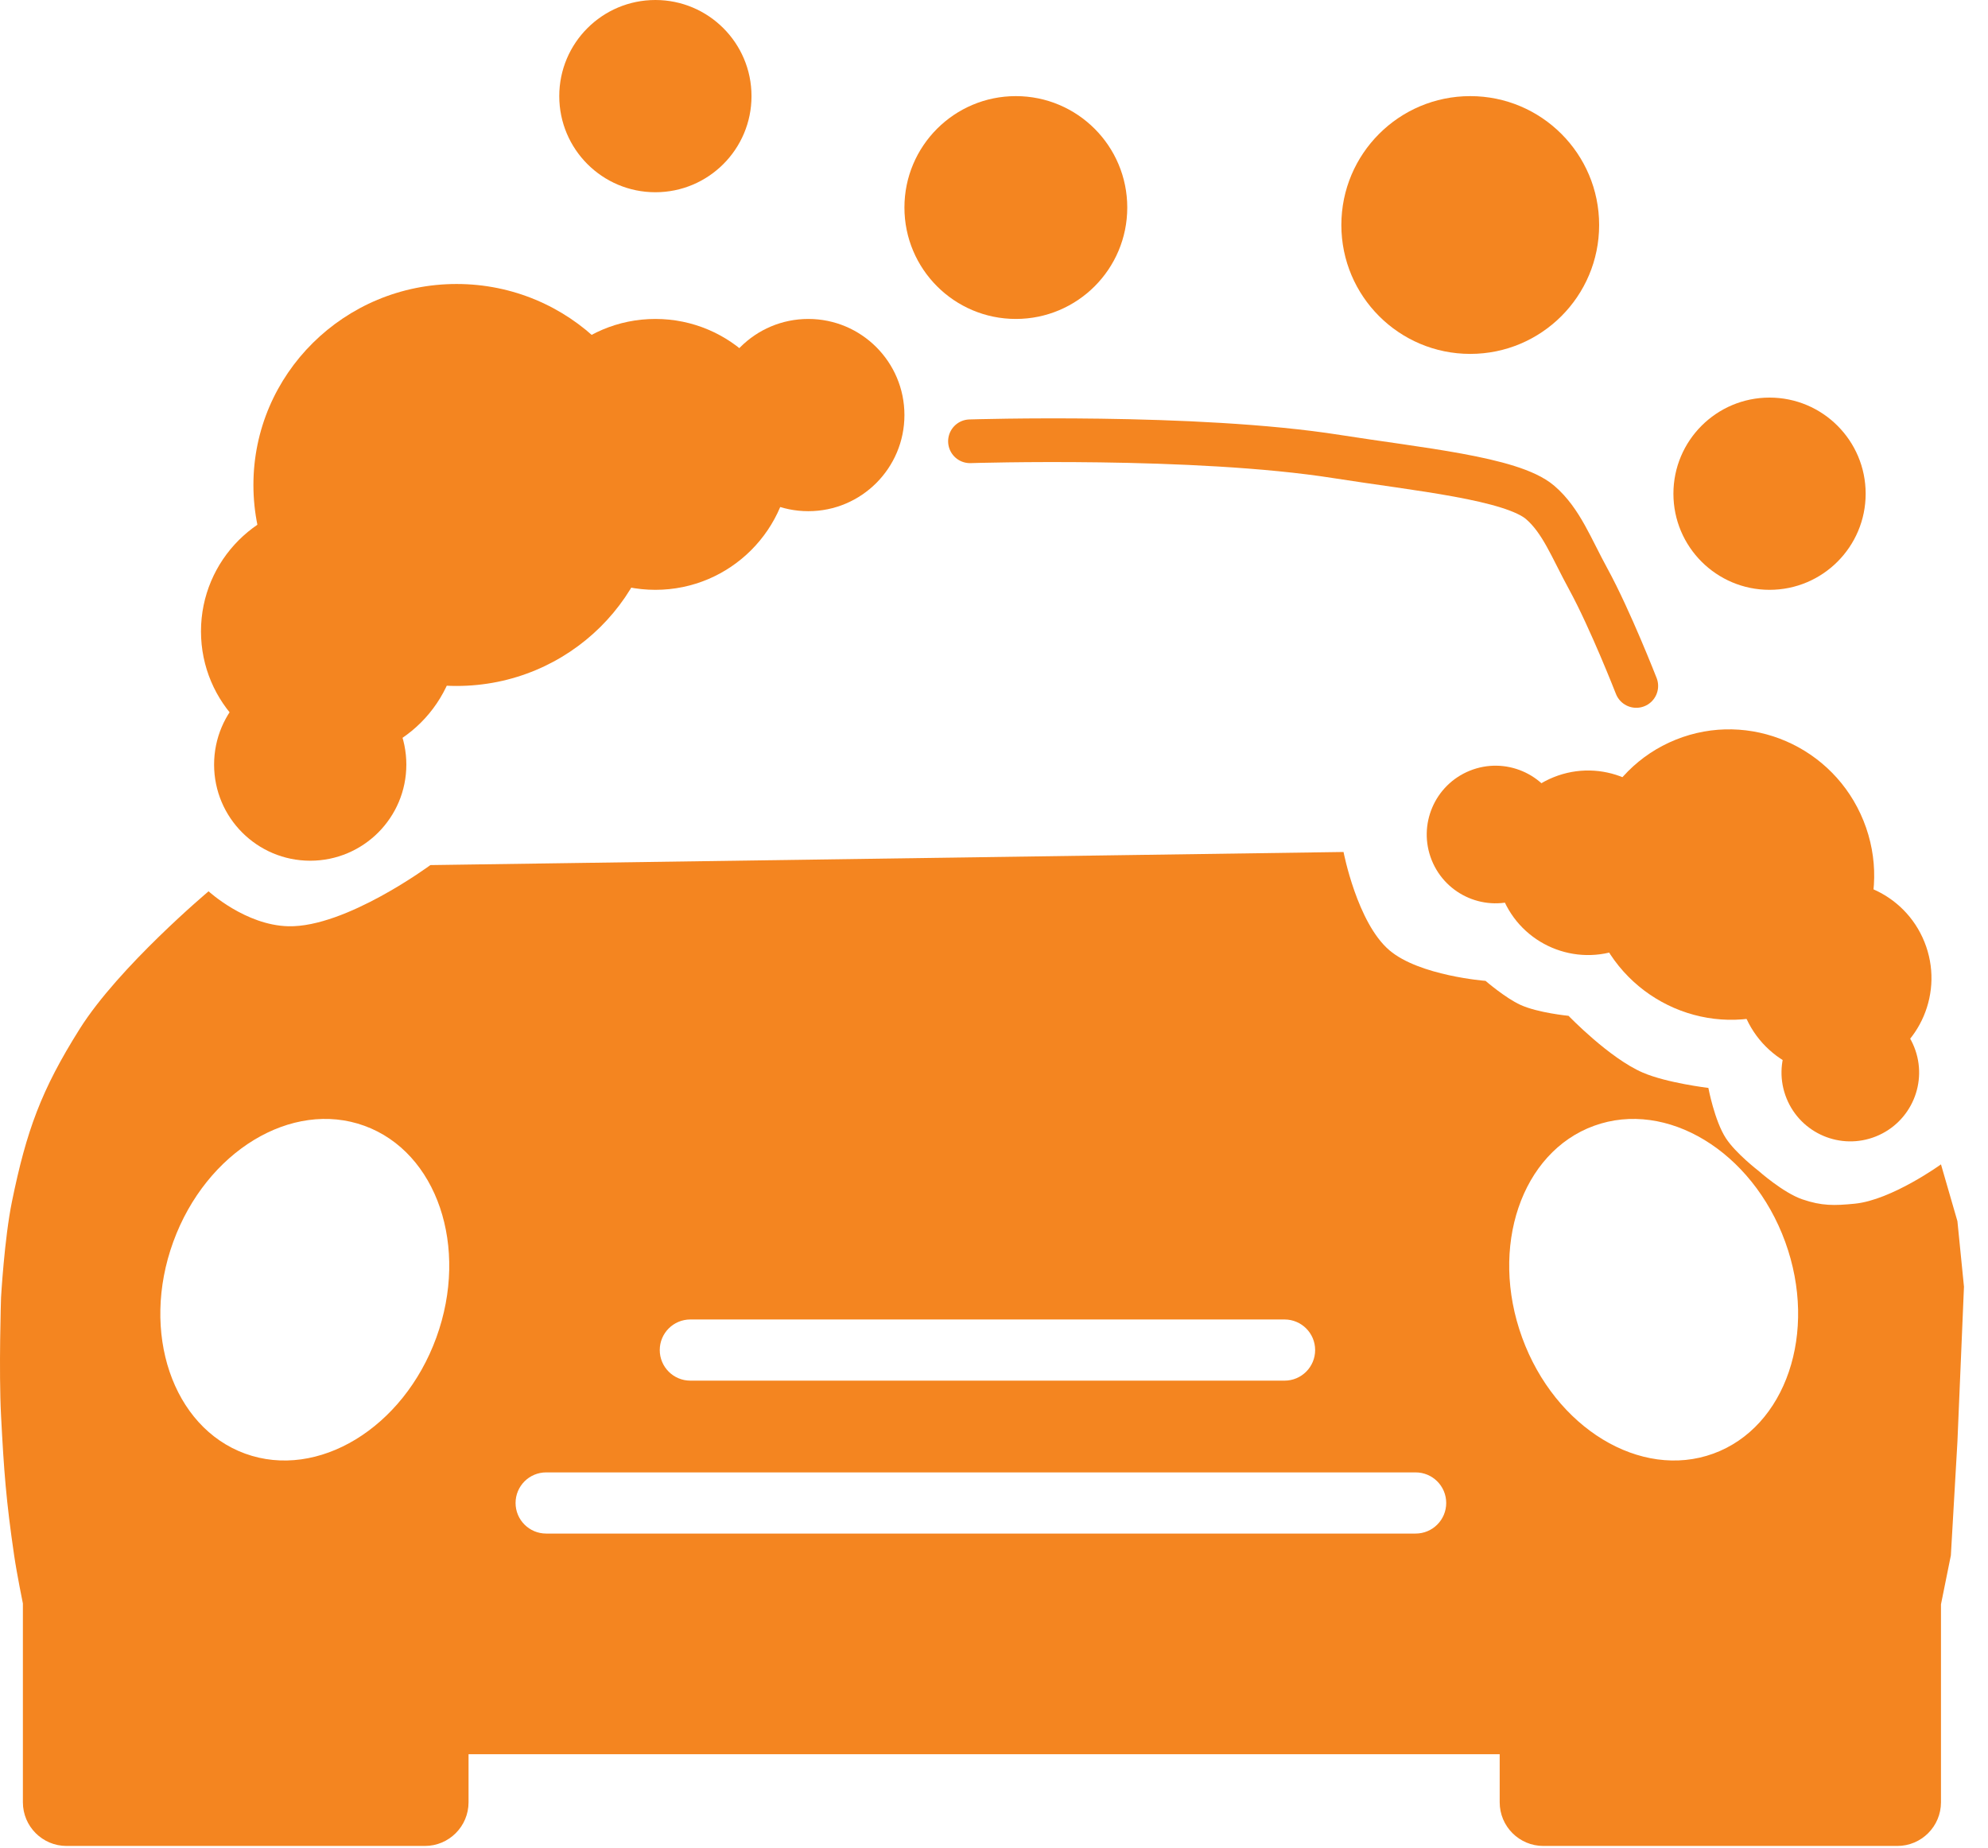 <svg xmlns="http://www.w3.org/2000/svg" width="455" height="423" viewBox="0 0 455 423" fill="none"><circle cx="336.5" cy="51.5" r="29.5" fill="#F48520"></circle><circle cx="232.5" cy="47.5" r="25.5" fill="#F48520"></circle><circle cx="150" cy="22" r="22" fill="#F48520"></circle><circle cx="405" cy="113" r="22" fill="#F48520"></circle><circle cx="150" cy="104" r="31" fill="#F48520"></circle><ellipse cx="104.5" cy="111" rx="46.5" ry="46" fill="#F48520"></ellipse><circle cx="75.5" cy="144.5" r="29.5" fill="#F48520"></circle><circle cx="185" cy="95" r="22" fill="#F48520"></circle><circle cx="71" cy="175" r="22" fill="#F48520"></circle><circle cx="419.869" cy="223.869" r="22.188" transform="rotate(68.073 419.869 223.869)" fill="#F48520"></circle><ellipse cx="395.971" cy="200.17" rx="33.282" ry="32.924" transform="rotate(68.073 395.971 200.17)" fill="#F48520"></ellipse><circle cx="363.472" cy="197.472" r="21.115" transform="rotate(68.073 363.472 197.472)" fill="#F48520"></circle><circle cx="423.488" cy="245.488" r="15.746" transform="rotate(68.073 423.488 245.488)" fill="#F48520"></circle><circle cx="342.29" cy="191" r="15.746" transform="rotate(68.073 342.29 191)" fill="#F48520"></circle><path d="M307.5 195C307.505 195.028 310.623 211.22 318 217.5C324.866 223.344 340 224.5 340 224.5C340.026 224.522 344.559 228.434 348 230C352.009 231.825 359 232.5 359 232.5C359.034 232.535 368.336 242.205 376 245.5C381.526 247.876 391 249 391 249C391.004 249.019 392.414 256.517 395 260.5C397.256 263.974 402.5 268 402.5 268C402.528 268.025 408.106 272.99 412.5 274.5C416.947 276.028 419.82 275.959 424.5 275.5C432.931 274.673 444.238 266.5 444.238 266.5L448 279.5L449.5 294.5L448 330L446.5 356L444.238 367.203V412.5C444.238 418.023 439.761 422.5 434.238 422.5H353.238C347.715 422.5 343.238 418.023 343.238 412.5V401.5H107.238V412.5C107.238 418.023 102.761 422.5 97.238 422.5H15.238C9.715 422.5 5.238 418.023 5.238 412.5V367C5.238 367 3.872 360.32 3.238 356C1.394 343.429 0.898 336.688 0.239 324C-0.298 313.648 0.238 297 0.238 297C0.239 296.979 1.002 283.464 2.738 275C6.069 258.767 9.413 249.525 18.238 235.5C27.215 221.236 47.738 204 47.738 204C47.789 204.047 56.22 211.775 66 212C79.184 212.303 98.5 198 98.5 198L307.5 195ZM125 337C121.134 337 118 340.134 118 344C118 347.866 121.134 351 125 351H324C327.866 351 331 347.866 331 344C331 340.134 327.866 337 324 337H125ZM83.413 257.674C66.787 251.622 47.196 263.513 39.654 284.231C32.113 304.95 39.478 326.653 56.105 332.704C72.731 338.755 92.322 326.865 99.863 306.146C107.404 285.428 100.039 263.725 83.413 257.674ZM408.584 284.231C401.043 263.513 381.451 251.623 364.825 257.674C348.199 263.725 340.834 285.428 348.375 306.146C355.916 326.865 375.508 338.756 392.134 332.704C408.76 326.653 416.125 304.95 408.584 284.231ZM158 302C154.134 302 151 305.134 151 309C151 312.866 154.134 316 158 316H294C297.866 316 301 312.866 301 309C301 305.134 297.866 302 294 302H158Z" fill="#F48520"></path><path d="M222 101C222 101 273.571 99.371 306 104.5C324.388 107.408 346.021 109.436 352.501 115C357.337 119.153 359.626 125.418 363.5 132.5C368.535 141.701 374.5 157 374.5 157" stroke="#F48520" stroke-width="10" stroke-linecap="round"></path></svg>
